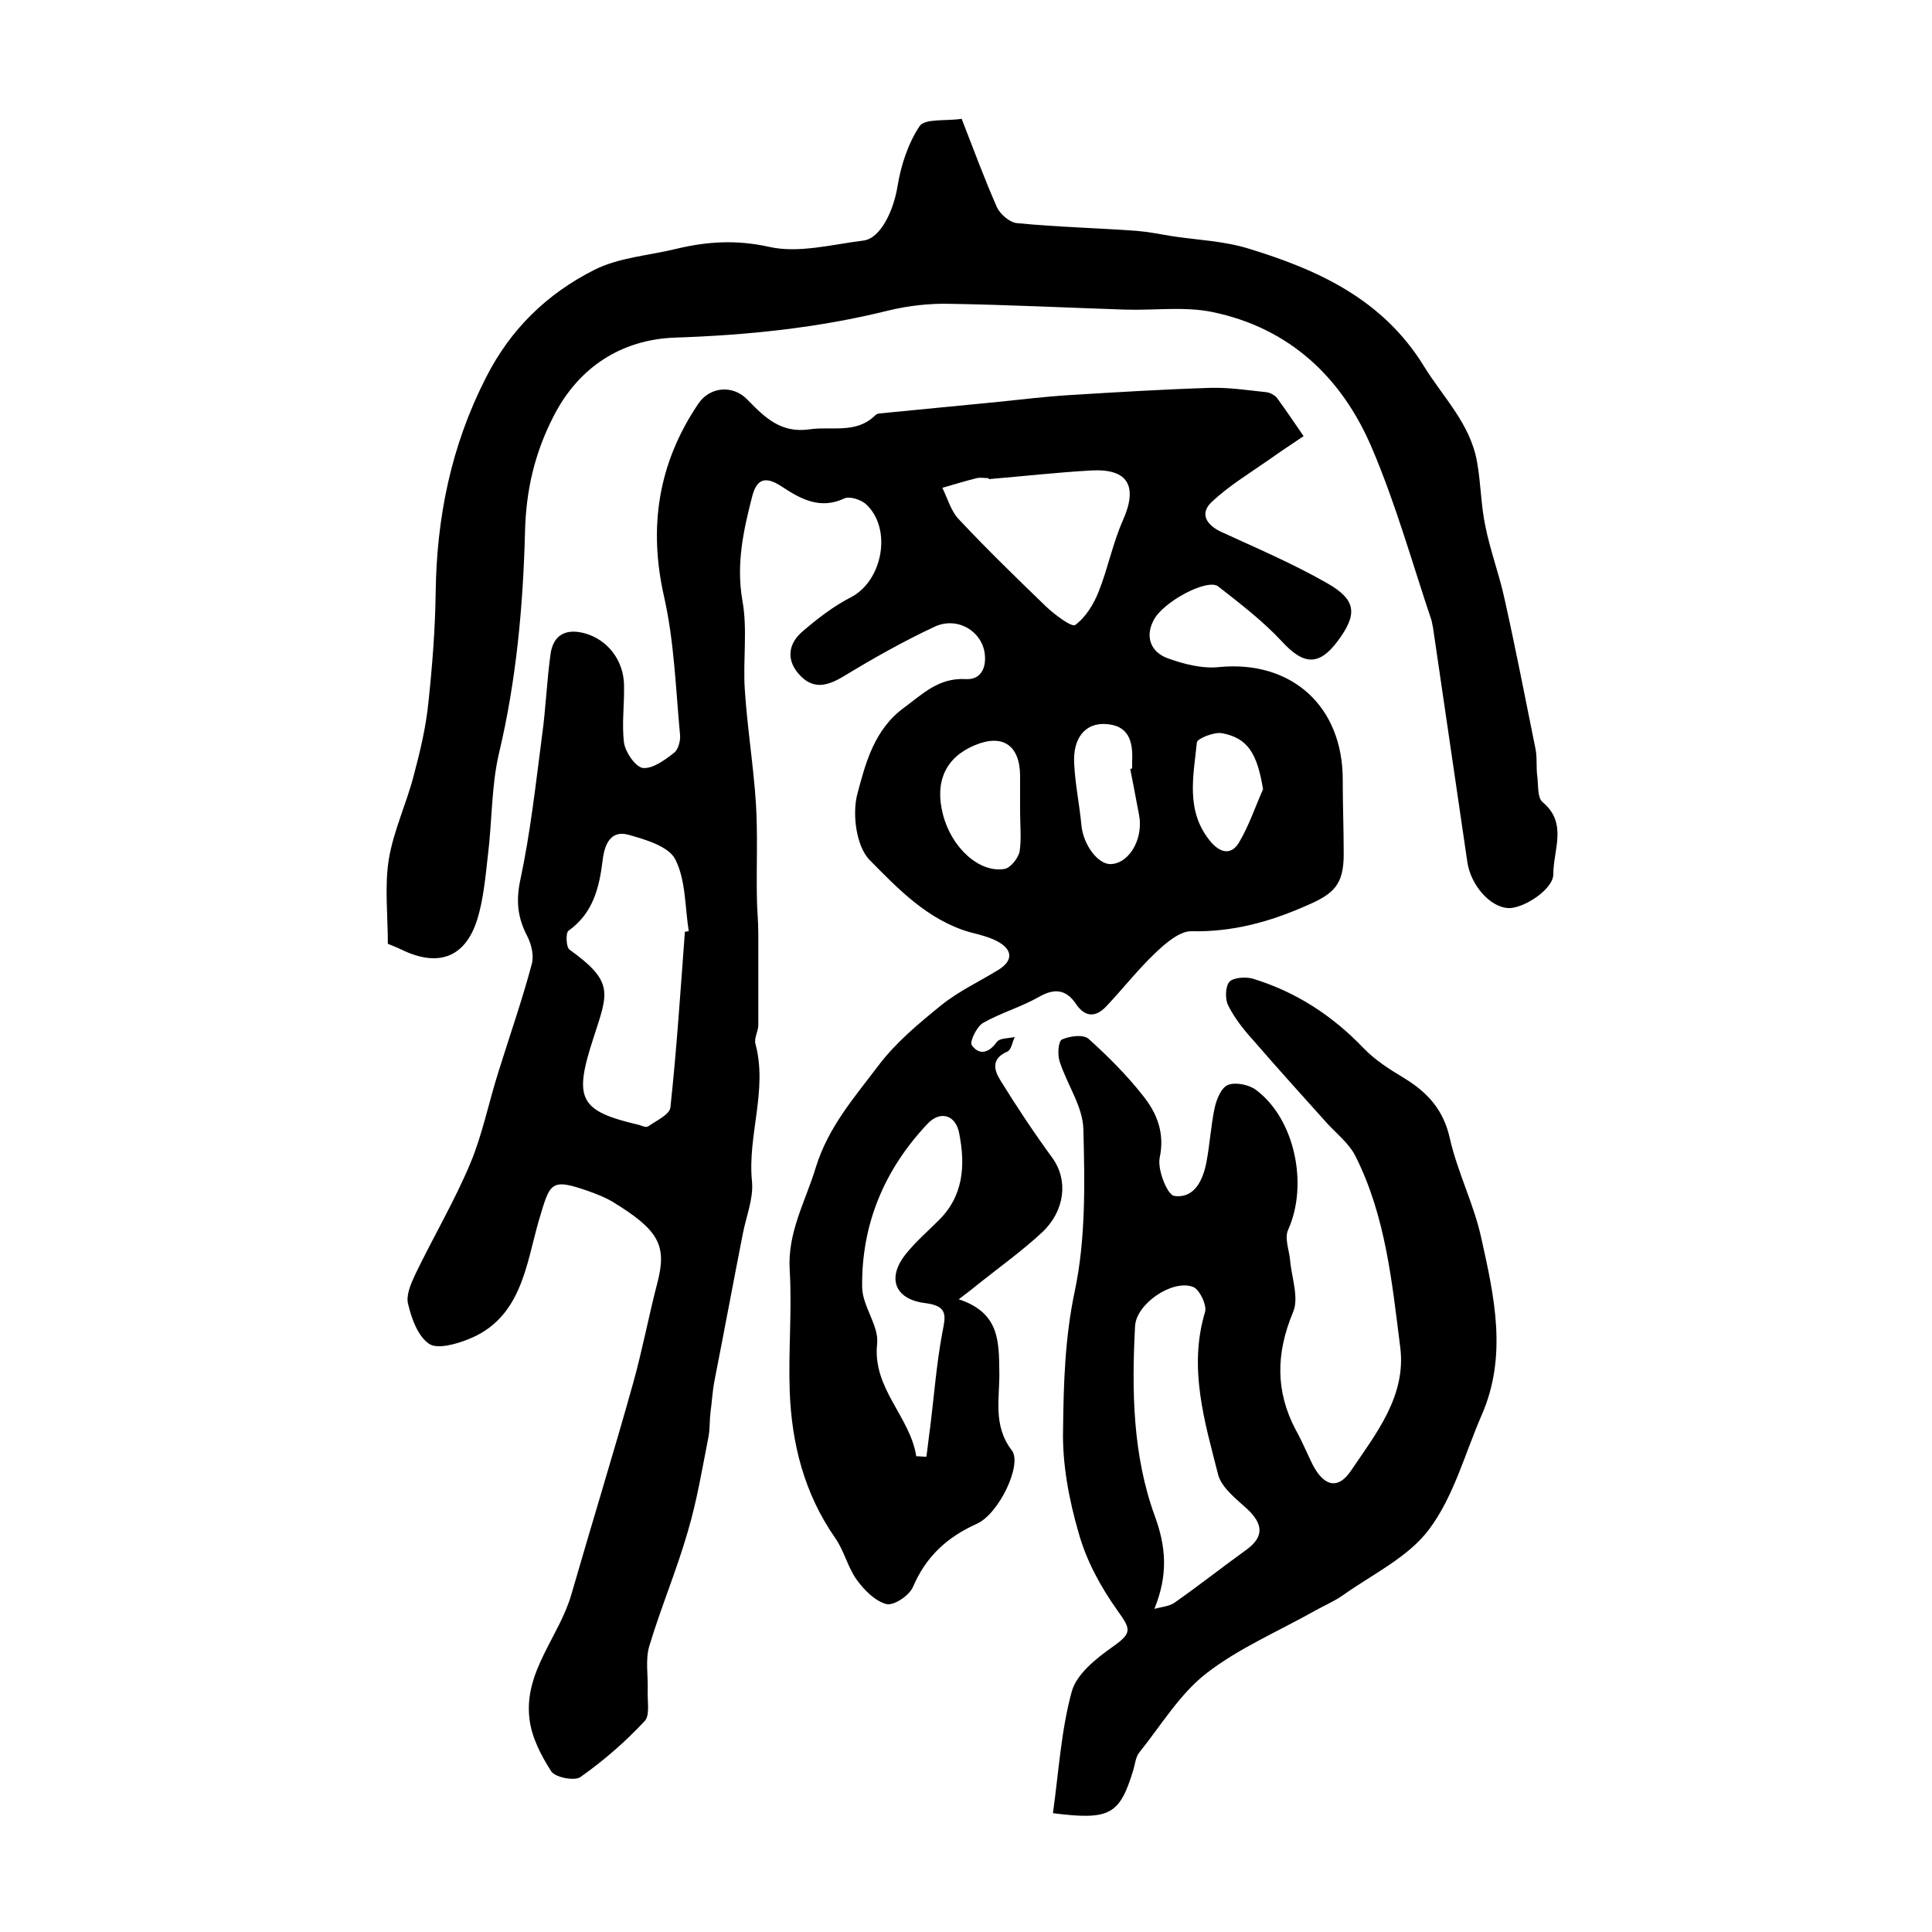 <?xml version="1.0" encoding="utf-8"?>
<!-- Generator: Adobe Illustrator 22.0.0, SVG Export Plug-In . SVG Version: 6.00 Build 0)  -->
<svg version="1.1" id="图层_1" xmlns="http://www.w3.org/2000/svg" xmlns:xlink="http://www.w3.org/1999/xlink" x="0px" y="0px"
	 viewBox="0 0 400 400" style="enable-background:new 0 0 400 400;" xml:space="preserve">
<style type="text/css">
	.st0{fill:#FFFFFF;}
</style>
<g>
	
	<path d="M198.5,269c8.5,2.8,8.3,8.8,8.4,15c0.1,5.5-1.4,11.1,2.6,16.3c2.2,2.9-2.7,13.2-7.3,15.2c-6.2,2.8-10.5,6.8-13.2,13.1
		c-0.8,1.8-4,3.9-5.5,3.5c-2.3-0.6-4.6-2.9-6.1-5c-1.9-2.6-2.6-6-4.5-8.7c-6.4-9.2-9-19.5-9.4-30.4c-0.3-8.3,0.5-16.7,0-25
		c-0.5-7.9,3.3-14.3,5.4-21.3c2.6-8.4,8-14.5,12.9-21c3.6-4.8,8.4-8.8,13.1-12.6c3.6-2.9,7.9-4.9,11.8-7.3c3.1-1.9,3-4.2-0.2-5.9
		c-1.7-0.9-3.7-1.4-5.7-1.9c-8.7-2.5-14.9-9-20.8-15c-2.7-2.8-3.6-9.4-2.5-13.6c1.7-6.4,3.5-13.4,9.7-17.9c3.9-2.9,7.2-6.2,12.7-5.9
		c3.1,0.2,4.3-2.2,4-5.1c-0.5-4.8-5.7-8-10.5-5.7c-6.4,3-12.6,6.5-18.7,10.2c-3.3,2-6.2,2.8-9-0.1c-3-3.1-2.6-6.6,0.5-9.2
		c3-2.6,6.4-5.2,9.9-7c6.7-3.4,8.7-14.4,3.1-19.4c-1.1-0.9-3.3-1.6-4.4-1.1c-5.1,2.4-9.2,0-13-2.5c-3.5-2.3-5.2-1.4-6.1,2.2
		c-1.8,7-3.3,13.9-2,21.4c1.1,6,0.1,12.3,0.5,18.4c0.5,7.9,1.8,15.8,2.3,23.6c0.4,6.3,0.1,12.7,0.2,19.1c0,2.6,0.3,5.2,0.3,7.9
		c0,6.3,0,12.6,0,18.9c0,1.3-0.9,2.7-0.6,3.9c2.6,9.6-1.7,19-0.7,28.6c0.3,3.5-1.2,7.1-1.9,10.7c-2,10.2-3.9,20.4-5.9,30.6
		c-0.4,2.1-0.5,4.3-0.8,6.4c-0.2,1.6-0.1,3.3-0.4,5c-1.3,6.6-2.4,13.3-4.3,19.7c-2.3,8-5.6,15.8-8,23.8c-0.8,2.8-0.2,6.1-0.3,9.1
		c-0.1,2.1,0.5,5.1-0.6,6.3c-4,4.3-8.5,8.2-13.3,11.6c-1.2,0.9-5.3,0.1-6.1-1.2c-2.1-3.3-4.1-7.1-4.5-11c-1.1-9.7,6.2-16.9,8.7-25.6
		c4.2-14.6,8.7-29.1,12.8-43.8c1.9-6.8,3.2-13.8,5-20.7c2-7.7,0.4-10.9-9.3-16.8c-1.5-0.9-3.3-1.6-5-2.2c-8-2.8-7.9-1.7-10.3,6.3
		c-2.6,9.1-3.6,20.1-14.6,24.4c-2.5,1-6.4,2.1-8.1,0.9c-2.3-1.6-3.6-5.2-4.3-8.2c-0.5-1.8,0.6-4.3,1.5-6.2c3.7-7.7,8.1-15.1,11.4-23
		c2.5-6,3.8-12.6,5.8-18.9c2.3-7.4,4.9-14.8,6.9-22.3c0.5-1.8-0.1-4.2-1-5.9c-1.9-3.7-2.3-7.1-1.4-11.4c2.1-9.8,3.2-19.8,4.5-29.8
		c0.8-5.7,1-11.5,1.8-17.2c0.6-3.9,3.2-5.2,7-4.2c4.8,1.3,8.1,5.6,8.2,10.7c0.1,4-0.5,8.1,0,12c0.3,2,2.4,5,3.9,5.2
		c2,0.2,4.5-1.6,6.4-3.1c0.9-0.6,1.4-2.5,1.3-3.7c-0.9-9.6-1.2-19.3-3.3-28.6c-3.3-14.5-1.2-27.7,7-39.9c2.4-3.7,7.3-4.1,10.3-0.9
		c3.6,3.7,6.9,6.9,12.7,6.1c4.7-0.7,9.7,1,13.7-2.9c0.2-0.2,0.6-0.4,0.9-0.4c8.2-0.8,16.4-1.6,24.6-2.4c4.9-0.5,9.8-1.1,14.7-1.4
		c9.8-0.6,19.5-1.2,29.3-1.5c3.8-0.1,7.7,0.5,11.5,0.9c0.8,0.1,1.7,0.6,2.2,1.2c1.9,2.6,3.7,5.3,5.5,7.9c-2.4,1.6-4.8,3.2-7.2,4.9
		c-4,2.8-8.3,5.4-11.8,8.7c-2.5,2.3-1.3,4.7,1.9,6.2c7.4,3.4,14.9,6.6,21.9,10.6c6.2,3.5,6.4,6.5,2.2,12.1c-3.9,5.2-7.1,4.8-11.5,0
		c-3.9-4.2-8.6-7.8-13.2-11.4c-2.2-1.7-11.5,3.2-13.4,7.1c-1.8,3.5-0.4,6.6,3,7.8c3.3,1.2,7.2,2.2,10.7,1.8
		c14.9-1.4,25.5,8.1,25.5,23.3c0,5.2,0.2,10.3,0.2,15.5c0,6.3-2.1,8.2-7.7,10.6c-7.7,3.4-15.4,5.5-23.9,5.3c-2.4,0-5.3,2.5-7.3,4.4
		c-3.7,3.5-6.8,7.5-10.3,11.2c-2.1,2.2-4.3,2.3-6.2-0.5c-2-3-4.4-3.4-7.7-1.5c-3.7,2.1-7.9,3.3-11.6,5.4c-1.3,0.8-2.8,3.9-2.3,4.6
		c1.5,2.1,3.5,1.7,5.2-0.7c0.6-0.8,2.4-0.7,3.7-1c-0.5,1-0.7,2.6-1.5,3c-3.5,1.5-2.8,3.9-1.4,6.1c3.4,5.5,7,10.9,10.8,16.1
		c3.1,4.4,2.6,10.7-2.3,15.3c-4.1,3.8-8.7,7.1-13.1,10.6C201.5,266.7,200.5,267.5,198.5,269z M141.8,192.9c0.3,0,0.5-0.1,0.8-0.1
		c-0.8-5-0.6-10.6-2.8-14.9c-1.4-2.7-6.2-4.1-9.8-5.1c-3.5-0.9-4.8,1.9-5.2,5.1c-0.7,5.7-1.9,11.1-7.1,14.8
		c-0.6,0.4-0.5,3.4,0.2,3.9c9.3,6.7,8,8.9,5,18.2c-4.2,12.8-3,15.2,9.4,18.1c0.6,0.2,1.5,0.6,1.9,0.3c1.7-1.2,4.4-2.4,4.6-3.9
		C140.1,217.2,140.9,205,141.8,192.9z M204.7,99.2c0-0.1,0-0.1,0-0.2c-0.8,0-1.7-0.2-2.5,0c-2.4,0.6-4.7,1.3-7.1,2
		c1.1,2.2,1.8,4.9,3.5,6.6c5.8,6.2,11.9,12.1,18,18c1.8,1.7,5.3,4.3,6,3.8c2.2-1.6,3.9-4.4,4.9-7c1.9-4.8,2.9-10,5-14.7
		c3.1-7,1.1-10.7-6.5-10.3C218.9,97.8,211.8,98.6,204.7,99.2z M189.7,301.5c0.7,0,1.4,0.1,2.1,0.1c0.3-2.1,0.5-4.2,0.8-6.2
		c0.8-6.5,1.3-13.1,2.5-19.5c0.7-3.5,1.2-5.5-3.5-6.1c-6.6-0.8-8.1-5.5-3.7-10.6c1.9-2.3,4.2-4.3,6.3-6.4c5.3-5.1,5.7-11.5,4.4-18.1
		c-0.7-3.9-3.9-4.8-6.5-2.1c-9,9.5-13.8,20.9-13.6,34c0.1,3.9,3.5,7.9,3.1,11.6C180.6,287.5,188.4,293.2,189.7,301.5z M211.2,168
		c0-2.5,0-5,0-7.5c-0.1-6.3-3.7-8.6-9.4-6.2c-6,2.5-8.3,7.5-6.6,14.2c1.7,6.9,7.5,12.3,12.8,11.4c1.2-0.2,2.8-2.2,3.1-3.6
		C211.5,173.7,211.2,170.8,211.2,168z M234,159.2c0.1,0,0.3-0.1,0.4-0.1c0-0.5,0-1,0-1.5c0.2-4.1-0.7-7.5-5.6-7.7
		c-4.2-0.2-6.7,3-6.4,8.2c0.2,4.3,1.1,8.5,1.5,12.8c0.4,4,3.4,8.1,6.1,8c3.3-0.1,6.1-4.1,6-8.5c0-1.1-0.3-2.3-0.5-3.4
		C235,164.3,234.5,161.7,234,159.2z M261.5,163.4c-1.2-7.3-3.1-10.6-8.5-11.6c-1.6-0.3-5.1,1.1-5.2,1.9c-0.7,7-2.4,14.2,2.8,20.5
		c2.1,2.5,4.4,2.9,6,0.1C258.6,170.9,259.9,167,261.5,163.4z"/>
	<path d="M80.3,195.4c0-5.9-0.7-11.9,0.2-17.5c1-6,3.7-11.6,5.2-17.5c1.3-4.9,2.5-9.9,3-15c0.8-7.5,1.4-15.1,1.5-22.7
		c0.2-15.6,3.2-30.4,10.4-44.5c5.1-10.1,12.7-17.4,22.4-22.3c5.1-2.6,11.4-3,17.1-4.4c6.3-1.5,12.3-1.9,19.1-0.4
		c6.1,1.4,13.1-0.5,19.6-1.3c3.6-0.5,6.2-6.3,7-11.1c0.7-4.4,2.2-9,4.6-12.6c1.1-1.6,5.4-1,8.7-1.5c2.5,6.4,4.7,12.4,7.3,18.3
		c0.7,1.5,2.7,3.2,4.2,3.3c8.2,0.8,16.5,1,24.8,1.6c2.4,0.2,4.9,0.7,7.3,1.1c5.3,0.8,10.8,1,15.9,2.6c14.4,4.4,27.7,10.5,36.2,24.3
		c4,6.5,9.6,11.9,11,19.8c0.8,4.4,0.8,8.9,1.7,13.2c1,5.1,2.9,10.1,4,15.2c2.3,10.3,4.3,20.6,6.4,31c0.4,1.9,0.1,4,0.4,5.9
		c0.2,1.8,0,4.3,1.1,5.2c5.2,4.3,2.2,9.9,2.2,14.8c0.1,3.3-6.5,7.4-9.5,7.1c-3.7-0.3-7.6-4.8-8.3-9.5c-2.4-16.2-4.7-32.3-7.1-48.5
		c-0.1-0.5-0.2-1-0.3-1.5c-4-11.9-7.4-24.1-12.3-35.6c-6.2-14.7-17.1-25-33.1-28.3c-5.8-1.2-12.1-0.3-18.1-0.5
		c-12.1-0.4-24.2-1-36.3-1.2c-4.2-0.1-8.6,0.4-12.7,1.4c-14.5,3.6-29.2,5.1-44.2,5.6c-10.8,0.4-19.8,5.9-25.1,16.3
		c-3.9,7.6-5.7,15.3-5.9,23.9c-0.4,15.4-1.8,30.8-5.4,45.9c-1.6,6.9-1.4,14.1-2.3,21.2c-0.5,4.4-0.9,9-2.2,13.2
		c-2.5,7.9-8.1,9.9-15.7,6.2C82.1,196.1,81.2,195.8,80.3,195.4z"/>
	<path d="M218,375.4c1.2-8.6,1.7-17.2,3.9-25.2c1-3.6,5-6.8,8.4-9.2c4.1-2.9,3.9-3.6,1.1-7.5c-3.5-4.9-6.5-10.4-8.1-16.2
		c-2-6.9-3.4-14.3-3.2-21.5c0.1-9.5,0.4-18.9,2.4-28.4c2.3-10.8,2.1-22.4,1.8-33.6c-0.1-4.7-3.4-9.3-4.9-14
		c-0.5-1.4-0.3-4.3,0.5-4.6c1.6-0.7,4.4-1.1,5.5-0.1c4,3.6,7.9,7.5,11.2,11.7c2.9,3.6,4.6,7.7,3.5,12.9c-0.5,2.5,1.6,7.7,3,7.9
		c4.2,0.6,6-3.3,6.7-7.1c0.7-3.7,0.9-7.5,1.7-11.2c0.4-1.8,1.4-4.2,2.8-4.7c1.6-0.6,4.4,0,5.8,1.1c8,6,10.8,19.6,6.6,28.9
		c-0.8,1.7,0.2,4.2,0.4,6.3c0.3,3.6,1.9,7.8,0.6,10.8c-3.5,8.4-3.7,16.3,0.6,24.4c1.3,2.3,2.3,4.8,3.5,7.2c2.3,4.4,5.2,5.2,7.9,1.2
		c5.2-7.7,11.5-15.5,10.2-25.6c-1.7-13.4-3-27-9.2-39.4c-1.3-2.7-3.9-4.7-6-7c-5.1-5.7-10.2-11.3-15.2-17.1c-2-2.2-3.9-4.6-5.2-7.2
		c-0.7-1.3-0.6-3.9,0.2-4.9c0.8-0.9,3.3-1.1,4.8-0.7c8.9,2.7,16.5,7.6,23,14.4c2.4,2.5,5.4,4.4,8.4,6.2c4.9,3,8.2,6.6,9.5,12.6
		c1.6,7,5,13.6,6.5,20.6c2.7,12.1,5.4,24.3,0.1,36.5c-3.5,8-5.8,16.9-10.9,23.7c-4.3,5.8-11.7,9.3-17.9,13.7
		c-1.7,1.2-3.8,2.1-5.6,3.1c-7.6,4.3-15.9,7.8-22.7,13.1c-5.5,4.3-9.3,10.7-13.8,16.3c-0.8,1-0.9,2.5-1.3,3.8
		C231.8,375.7,229.8,376.9,218,375.4z M239,333.1c1.4-0.4,3.1-0.5,4.2-1.3c5-3.5,9.8-7.3,14.8-10.9c3.9-2.8,3.4-5.5,0.2-8.5
		c-2.3-2.1-5.3-4.4-6-7.1c-2.8-11-6.2-22.1-2.7-33.7c0.4-1.4-1.2-4.8-2.6-5.2c-4.3-1.5-11.7,3.6-11.9,8.2
		c-0.7,13.3-0.5,26.7,4.1,39.3C241.4,320.2,241.9,326,239,333.1z"/>
	
	
	
	
	
	
	
</g>
</svg>
